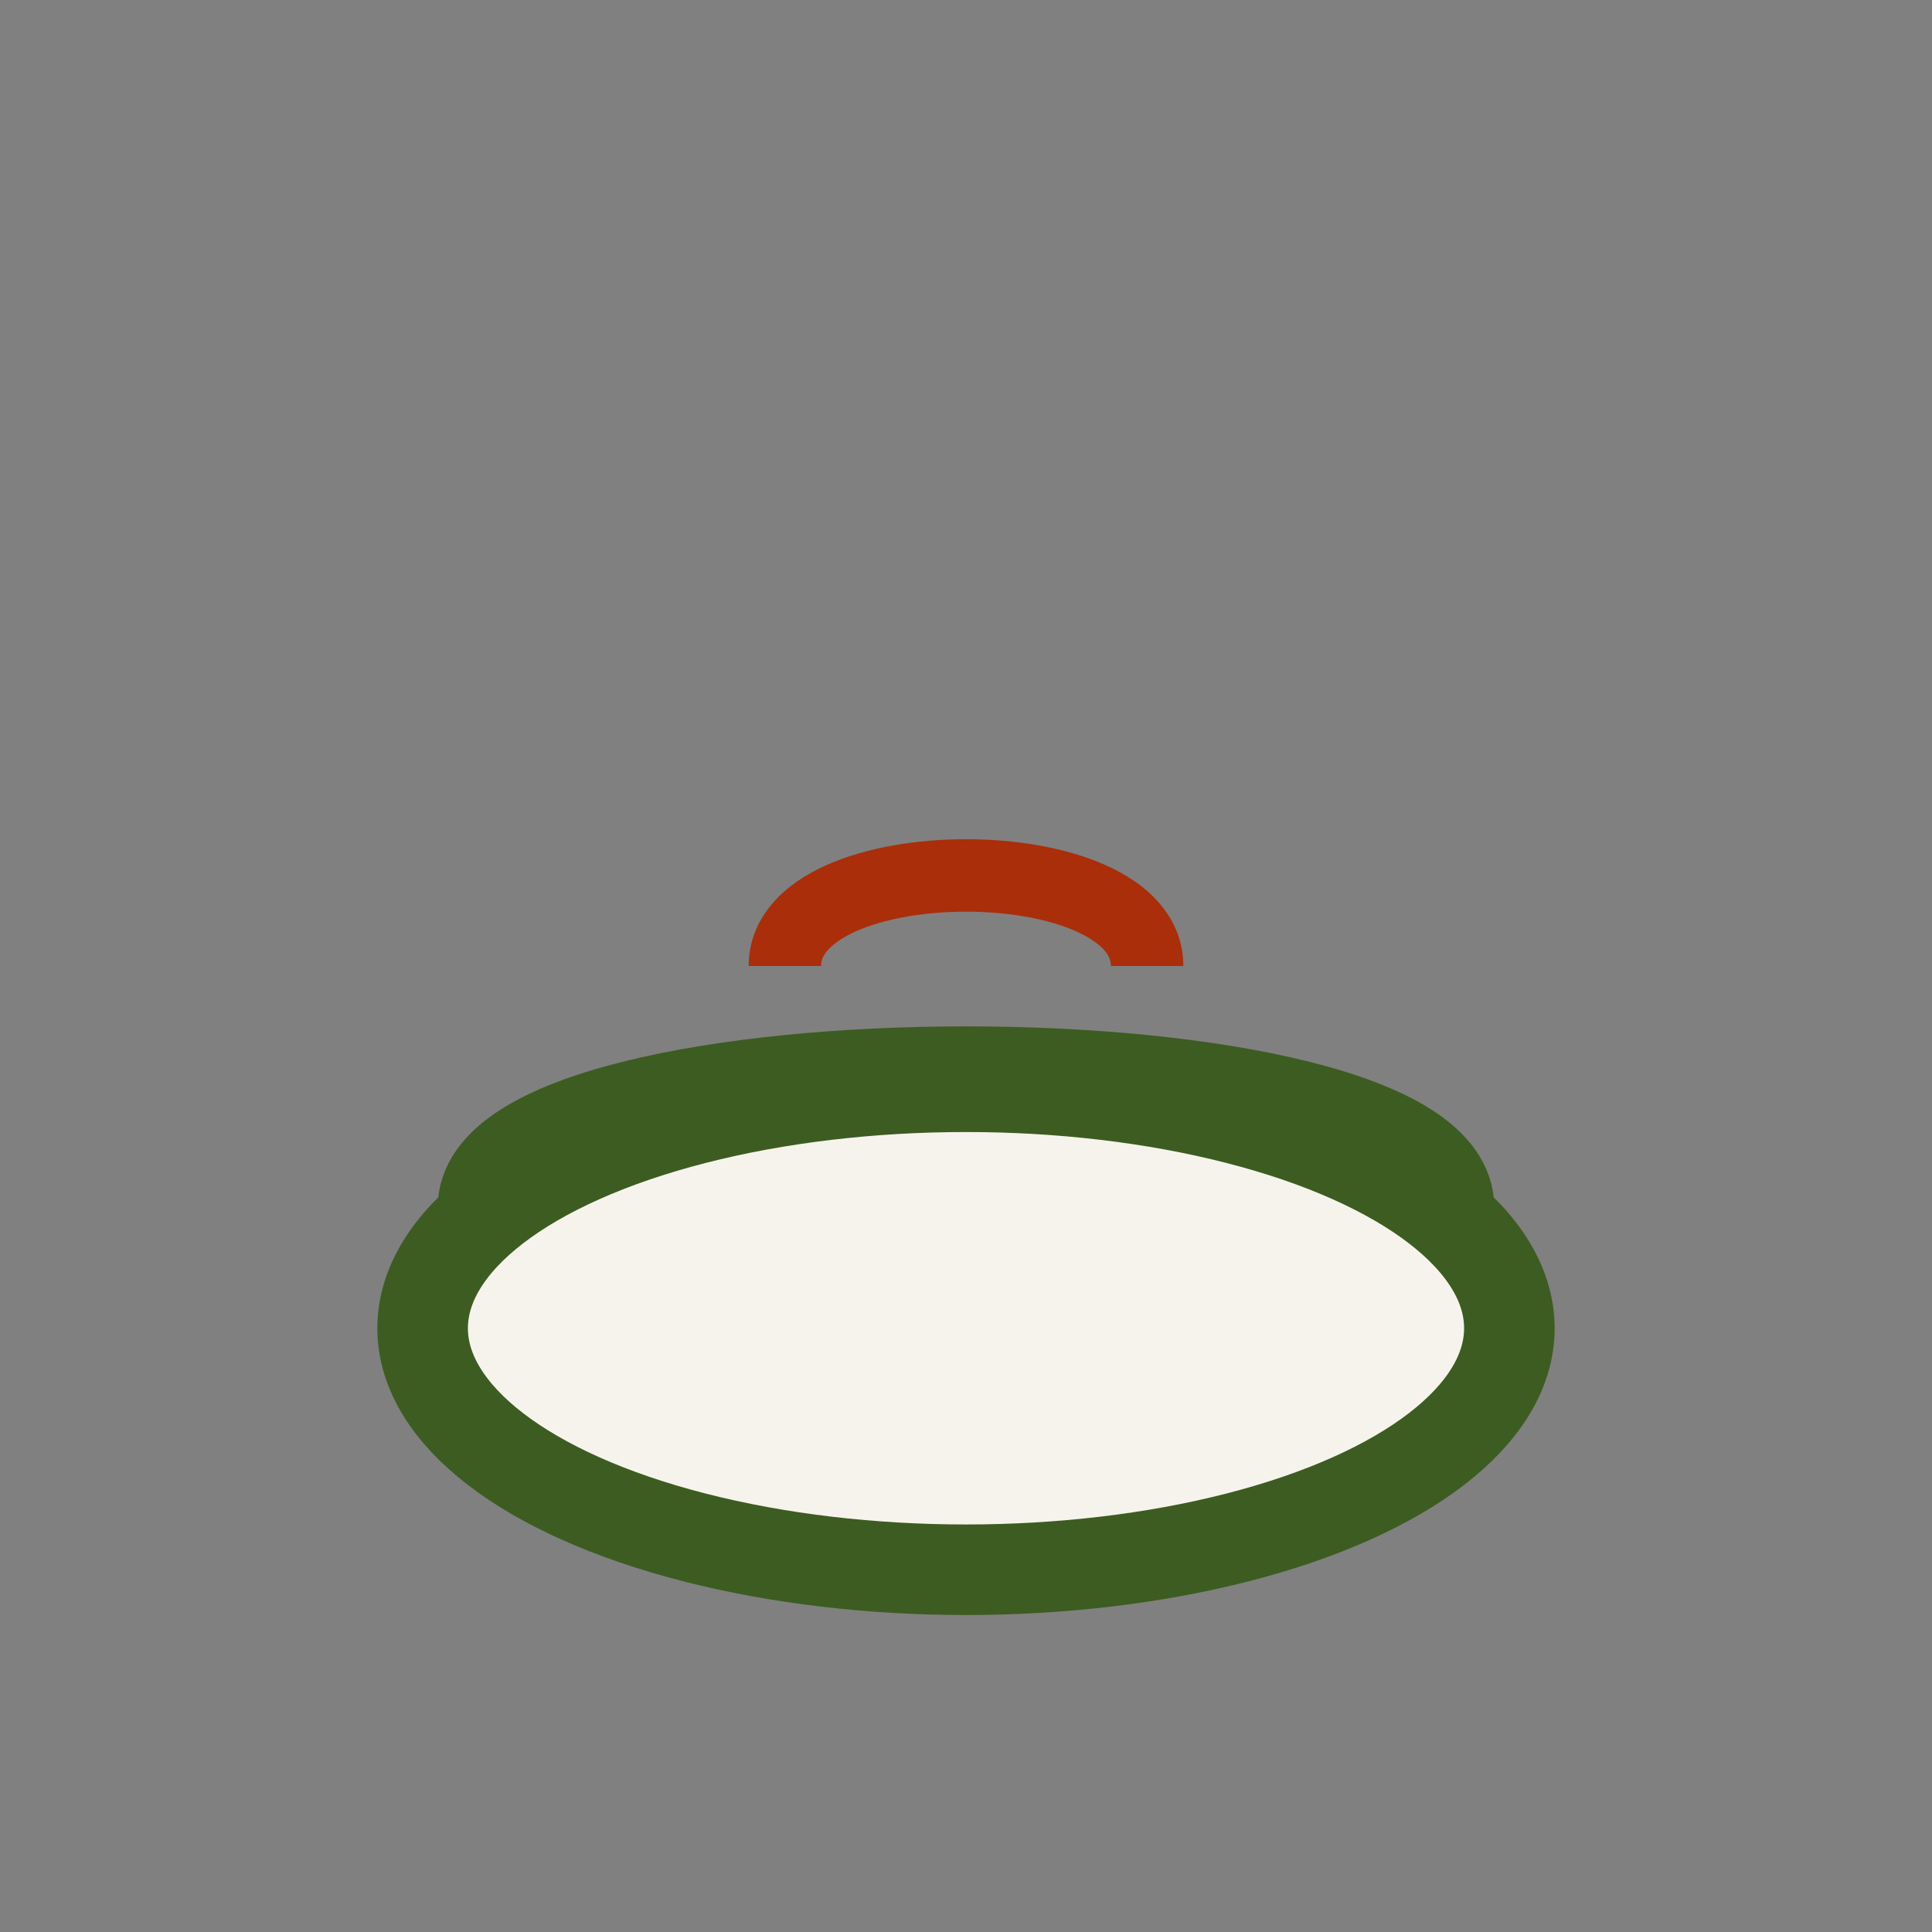 <?xml version="1.0" encoding="UTF-8"?>
<svg xmlns="http://www.w3.org/2000/svg" width="32" height="32" viewBox="0 0 32 32"><rect x="0" y="0" width="32" height="32" fill="#808080" stroke="none"/><ellipse cx="16" cy="22" rx="9" ry="4" fill="#F6F3EC" stroke="#3D5C21" stroke-width="1.5"/><path d="M8 20c0-3 16-3 16 0" fill="none" stroke="#3D5C21" stroke-width="1.5"/><path d="M13 16c0-2 6-2 6 0" fill="none" stroke="#AA2E09" stroke-width="1.2"/></svg>